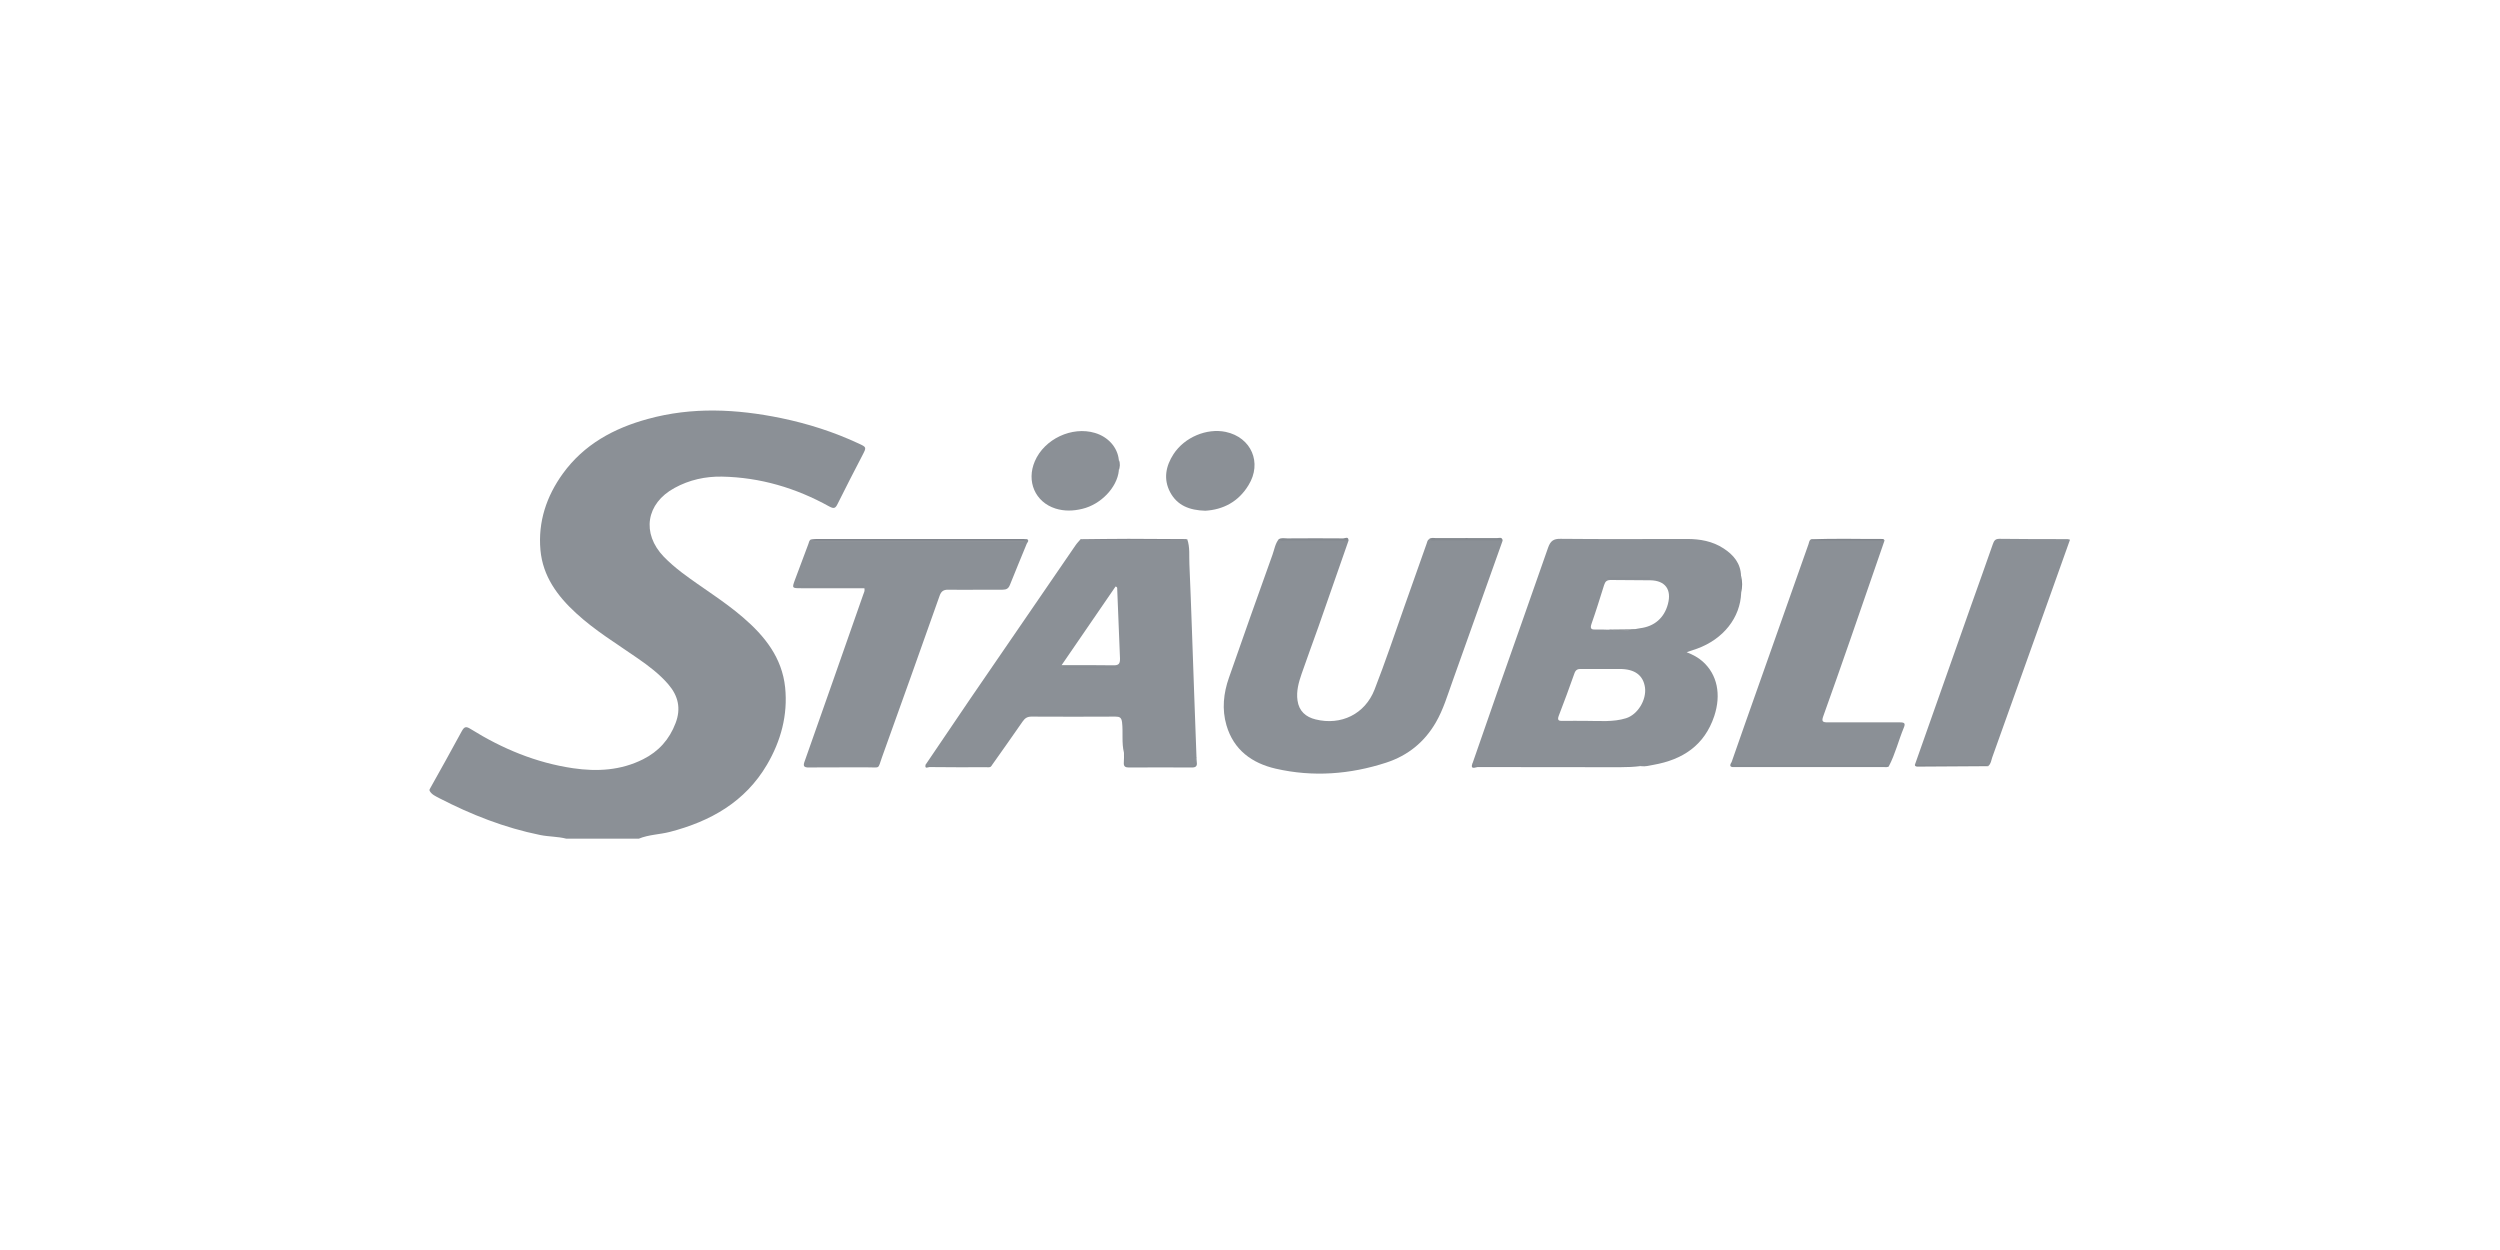 <?xml version="1.0" encoding="utf-8"?>
<!-- Generator: Adobe Illustrator 23.0.0, SVG Export Plug-In . SVG Version: 6.00 Build 0)  -->
<svg version="1.1" id="图层_1" xmlns="http://www.w3.org/2000/svg" xmlns:xlink="http://www.w3.org/1999/xlink" x="0px" y="0px"
	 viewBox="0 0 170 85" style="enable-background:new 0 0 170 85;" xml:space="preserve">
<style type="text/css">
	.st0{fill:#84898F;}
	.st1{fill:#8B9096;}
	.st2{fill:#868B92;}
	.st3{fill:#878D93;}
	.st4{fill:#81858C;}
	.st5{fill:#878D92;}
	.st6{fill:#84898E;}
	.st7{fill:#858A8F;}
	.st8{fill:#83888E;}
	.st9{fill:#8F9398;}
	.st10{fill:#868A8F;}
</style>
<g>
	<path class="st0" d="M76.08,32.01c-0.14-0.25-0.15-0.5,0-0.75C76.19,31.52,76.15,31.76,76.08,32.01z"/>
	<g>
		<path class="st1" d="M29.21,53.68c0.73-1.31,1.47-2.62,2.18-3.94c0.17-0.31,0.28-0.38,0.61-0.17c2.15,1.34,4.45,2.3,6.97,2.67
			c1.64,0.24,3.25,0.15,4.76-0.61c1.06-0.53,1.79-1.35,2.21-2.46c0.38-0.99,0.18-1.85-0.49-2.63c-0.6-0.7-1.33-1.25-2.08-1.77
			c-1.42-0.99-2.91-1.89-4.19-3.07c-1.28-1.17-2.27-2.52-2.43-4.3c-0.17-1.92,0.41-3.65,1.52-5.19c1.44-1.99,3.47-3.09,5.78-3.72
			c3.01-0.83,6.03-0.68,9.06-0.06c1.83,0.38,3.59,0.94,5.28,1.73c0.54,0.25,0.54,0.25,0.26,0.79c-0.57,1.1-1.14,2.2-1.69,3.31
			c-0.15,0.31-0.25,0.35-0.57,0.18c-2.27-1.26-4.7-1.98-7.3-2.03c-1.12-0.02-2.22,0.22-3.22,0.77c-1.94,1.05-2.26,3.09-0.73,4.68
			c0.38,0.39,0.79,0.74,1.22,1.07c1.37,1.04,2.85,1.92,4.16,3.05c1.48,1.27,2.66,2.74,2.87,4.77c0.19,1.88-0.29,3.63-1.23,5.24
			c-1.49,2.54-3.84,3.86-6.61,4.58c-0.7,0.18-1.43,0.18-2.11,0.46c-1.64,0-3.29,0-4.93,0c-0.58-0.15-1.19-0.13-1.78-0.25
			c-2.42-0.49-4.68-1.38-6.87-2.51c-0.24-0.13-0.51-0.24-0.65-0.5C29.21,53.74,29.21,53.71,29.21,53.68z"/>
		<path class="st1" d="M91.7,36.76c-0.68,1.96-1.37,3.91-2.05,5.87c-0.38,1.07-0.77,2.12-1.14,3.19c-0.2,0.58-0.37,1.18-0.28,1.81
			c0.1,0.73,0.57,1.13,1.23,1.29c1.73,0.43,3.36-0.36,4.01-2.03c0.73-1.87,1.37-3.78,2.04-5.68c0.5-1.41,1-2.83,1.5-4.24
			c0.04-0.11,0.05-0.24,0.17-0.31c1.49,0.01,2.97,0,4.46,0.01c0.18,0,0.38-0.05,0.54,0.09c-1.14,3.19-2.27,6.39-3.41,9.57
			c-0.34,0.94-0.62,1.91-1.13,2.79c-0.78,1.35-1.91,2.26-3.38,2.74c-2.46,0.8-4.98,0.99-7.51,0.41c-1.61-0.37-2.86-1.27-3.35-2.95
			c-0.32-1.09-0.2-2.19,0.17-3.24c0.97-2.79,1.96-5.57,2.96-8.36c0.13-0.36,0.18-0.75,0.43-1.06c1.41,0.01,2.81,0,4.22,0.01
			C91.35,36.67,91.54,36.62,91.7,36.76z"/>
		<path class="st1" d="M69.84,36.66c0.17,0.11,0.02,0.22-0.02,0.31c-0.38,0.93-0.77,1.86-1.14,2.79c-0.1,0.26-0.24,0.34-0.51,0.34
			c-1.22-0.01-2.45,0.02-3.67,0c-0.36-0.01-0.51,0.12-0.62,0.45c-1.29,3.65-2.59,7.29-3.9,10.93c-0.31,0.87-0.1,0.69-0.99,0.7
			c-1.32,0.01-2.63-0.01-3.95,0.01c-0.42,0.01-0.44-0.12-0.31-0.46c1.33-3.76,2.65-7.53,3.97-11.3c0.05-0.13,0.12-0.25,0.08-0.43
			c-1.43,0-2.87,0-4.31,0c-0.62,0-0.62-0.01-0.41-0.58c0.3-0.81,0.61-1.62,0.91-2.43c0.04-0.11,0.05-0.25,0.18-0.31
			c0.08,0.04,0.16,0.07,0.24,0.08c4.74,0.01,9.47,0.01,14.21,0C69.69,36.74,69.78,36.72,69.84,36.66z"/>
		<path class="st1" d="M117.75,51.82c0.61-1.73,1.21-3.47,1.83-5.2c1.13-3.21,2.26-6.41,3.4-9.62c0.04-0.11,0.04-0.25,0.16-0.32
			c1.5,0.07,3,0.01,4.51,0.03c0.17,0,0.34-0.04,0.5,0.04c-0.77,2.24-1.55,4.47-2.32,6.71c-0.61,1.75-1.22,3.5-1.85,5.25
			c-0.12,0.34-0.05,0.41,0.3,0.41c1.64-0.01,3.28,0.01,4.92,0c0.31,0,0.38,0.07,0.26,0.36c-0.36,0.87-0.58,1.79-1.02,2.63
			c-3.36-0.02-6.73,0-10.09-0.01C118.11,52.09,117.82,52.19,117.75,51.82z"/>
		<path class="st1" d="M130.21,52.01c1.28-3.62,2.55-7.23,3.83-10.85c0.49-1.38,0.99-2.77,1.47-4.15c0.08-0.22,0.15-0.37,0.44-0.37
			c1.55,0.02,3.1,0.02,4.64,0.02c0.04,0,0.09,0.02,0.17,0.04c-0.41,1.16-0.82,2.31-1.23,3.45c-1.35,3.79-2.7,7.57-4.06,11.36
			c-0.07,0.2-0.08,0.43-0.27,0.58c-0.39-0.09-0.79-0.04-1.19-0.04c-1.12-0.01-2.24,0-3.36-0.01
			C130.51,52.05,130.35,52.09,130.21,52.01z"/>
		<path class="st1" d="M81.96,34.73c-1.08-0.03-1.91-0.36-2.39-1.26c-0.47-0.89-0.3-1.77,0.23-2.59c0.75-1.15,2.26-1.78,3.55-1.51
			c1.74,0.37,2.49,2.1,1.55,3.62C84.21,34.13,83.16,34.66,81.96,34.73z"/>
		<path class="st1" d="M76.08,32.01c-0.12,1.14-1.22,2.29-2.48,2.59c-0.61,0.15-1.23,0.17-1.83-0.02c-1.38-0.44-1.99-1.85-1.4-3.22
			c0.65-1.51,2.52-2.39,4.09-1.92c0.9,0.27,1.53,0.98,1.62,1.83C76.08,31.52,76.01,31.76,76.08,32.01z"/>
		<path class="st2" d="M100.13,51.9c0.2,0.12,0.41,0.11,0.63,0.11c3.43,0,6.87,0,10.3,0c0.18,0,0.37-0.07,0.53,0.08
			c-0.48,0.06-0.95,0.08-1.43,0.08c-3.23,0-6.45,0-9.68-0.01C100.36,52.16,99.95,52.38,100.13,51.9z"/>
		<path class="st3" d="M117.75,51.82c0.14,0.23,0.37,0.18,0.58,0.18c3.19,0,6.39,0,9.58,0c0.18,0,0.38-0.07,0.53,0.1
			c-0.1,0.1-0.23,0.06-0.35,0.06c-3.37,0-6.73,0-10.1,0C117.7,52.18,117.55,52.13,117.75,51.82z"/>
		<path class="st4" d="M55.25,36.76c-0.03-0.03-0.06-0.06-0.09-0.08c0.12-0.01,0.24-0.03,0.37-0.03c4.68,0,9.36,0,14.05,0
			c0.09,0,0.18,0.01,0.28,0.02c-0.03,0.03-0.06,0.07-0.1,0.1c-0.13,0.08-0.27,0.04-0.41,0.04c-4.56,0-9.12,0-13.69,0
			C55.52,36.8,55.37,36.83,55.25,36.76z"/>
		<path class="st3" d="M76.43,51.2c0.01-0.23,0.02-0.45,0.03-0.68c0.02,0,0.05,0,0.07,0c0,0.37,0.01,0.74,0,1.1
			c-0.01,0.27,0.07,0.39,0.36,0.39c1.35-0.01,2.69-0.03,4.04,0.01c0.49,0.01,0.25-0.41,0.43-0.56c0.01,0.12,0,0.25,0.02,0.37
			c0.04,0.26-0.06,0.36-0.33,0.36c-1.42-0.01-2.85-0.01-4.27,0c-0.25,0-0.38-0.06-0.36-0.33C76.44,51.63,76.43,51.41,76.43,51.2z"/>
		<path class="st0" d="M102.18,36.75c-1.51,0-3.01,0-4.52,0c-0.16,0-0.34,0.06-0.48-0.1c0.15-0.11,0.33-0.06,0.49-0.06
			c1.37,0,2.74-0.01,4.11,0C101.92,36.6,102.14,36.48,102.18,36.75z"/>
		<path class="st0" d="M91.7,36.76c-1.42,0-2.85,0-4.27,0c-0.16,0-0.34,0.06-0.48-0.09c0.19-0.12,0.39-0.06,0.59-0.06
			c1.27-0.01,2.53-0.01,3.8,0C91.46,36.61,91.7,36.45,91.7,36.76z"/>
		<path class="st5" d="M62.94,52c1.33,0,2.66,0,3.99,0.01c0.16,0,0.34-0.06,0.49,0.07c-0.09,0.13-0.22,0.09-0.34,0.09
			c-1.29,0-2.58,0.01-3.88-0.01C63.12,52.16,62.86,52.32,62.94,52z"/>
		<path class="st4" d="M80.72,36.66c-0.1,0.13-0.25,0.09-0.39,0.09c-2.17,0-4.35,0-6.52,0c-0.12,0-0.25,0.03-0.35-0.08
			c1.09-0.01,2.18-0.03,3.28-0.03C78.08,36.64,79.4,36.65,80.72,36.66z"/>
		<path class="st4" d="M128.14,36.75c-1.51,0-3.01,0-4.52,0c-0.16,0-0.34,0.06-0.49-0.07c1.63-0.08,3.25-0.02,4.88-0.03
			C128.08,36.65,128.13,36.69,128.14,36.75z"/>
		<path class="st6" d="M130.21,52.01c1.51,0,3.02,0,4.52,0c0.16,0,0.34-0.06,0.48,0.09c-1.61,0.01-3.22,0.02-4.84,0.03
			C130.3,52.12,130.22,52.11,130.21,52.01z"/>
		<path class="st0" d="M118.39,40.29c-0.15-0.37-0.16-0.75,0.01-1.12C118.48,39.54,118.5,39.92,118.39,40.29z"/>
		<path class="st1" d="M118.39,39.17c-0.02-0.86-0.51-1.44-1.19-1.88c-0.75-0.49-1.6-0.64-2.48-0.64c-2.87,0-5.73,0.02-8.6-0.01
			c-0.49-0.01-0.69,0.15-0.85,0.6c-1.14,3.27-2.3,6.54-3.45,9.81c-0.57,1.62-1.13,3.24-1.69,4.86c0.14,0.28,0.4,0.19,0.62,0.19
			c3.28,0.01,6.56,0,9.84,0.01c0.34,0,0.67-0.13,1.01-0.01c0.28,0.04,0.55-0.04,0.83-0.09c1.98-0.35,3.47-1.31,4.14-3.32
			c0.48-1.46,0.21-2.82-0.79-3.71c-0.3-0.27-0.66-0.46-1.09-0.63c0.28-0.1,0.5-0.17,0.71-0.24c1.79-0.65,2.94-2.11,3-3.8
			C118.4,39.92,118.34,39.54,118.39,39.17z M110.57,48.84c-0.87,0.27-1.78,0.18-2.67,0.18c-0.54,0-1.08-0.01-1.62,0
			c-0.27,0.01-0.41-0.02-0.28-0.36c0.37-0.95,0.72-1.91,1.06-2.87c0.09-0.26,0.24-0.31,0.48-0.3c0.87,0.01,1.73-0.01,2.6,0
			c1.03,0,1.6,0.43,1.72,1.26C111.97,47.59,111.37,48.59,110.57,48.84z M113.42,41.07c-0.25,0.95-0.92,1.53-1.9,1.65
			c-0.14,0.02-0.27,0.05-0.41,0.08c-0.58,0.1-1.16,0.07-1.74,0.02c-0.28-0.01-0.56-0.02-0.84-0.01c-0.29,0.01-0.43-0.03-0.31-0.38
			c0.31-0.88,0.58-1.76,0.86-2.65c0.08-0.25,0.19-0.34,0.46-0.34c0.9,0.02,1.8,0,2.69,0.02C113.24,39.48,113.68,40.09,113.42,41.07z
			"/>
		<path class="st7" d="M109.3,39.28c0.97,0,1.94,0,2.91,0c0,0.02,0,0.03,0,0.05c-0.98,0-1.95,0-2.93,0
			C109.29,39.31,109.3,39.29,109.3,39.28z"/>
		<path class="st7" d="M109.37,42.81c0.58-0.01,1.16-0.01,1.74-0.02c0.1,0.01,0.2,0.02,0.3,0.03
			C110.72,42.84,110.04,43,109.37,42.81z"/>
		<path class="st1" d="M81.36,51.45c-0.05-1.37-0.1-2.75-0.15-4.12c-0.11-2.98-0.2-5.97-0.33-8.95c-0.03-0.57,0.05-1.16-0.15-1.72
			c-0.11,0.08-0.24,0.05-0.36,0.05c-2.19,0-4.38,0-6.57,0c-0.11,0-0.22,0.02-0.32-0.04c-0.12,0.14-0.25,0.27-0.35,0.42
			c-2.38,3.47-4.76,6.94-7.14,10.41C64.97,49,63.96,50.5,62.94,52c0.09,0.11,0.22,0.1,0.34,0.1c1.38-0.01,2.75,0.02,4.13-0.01
			c0.71-1.01,1.43-2.01,2.13-3.03c0.16-0.23,0.32-0.33,0.6-0.33c1.9,0.01,3.8,0.01,5.7,0c0.3,0,0.42,0.06,0.46,0.39
			c0.08,0.69-0.04,1.39,0.13,2.07c0.1-0.07,0.02-0.19,0.07-0.27c-0.02,0.27,0,0.56-0.01,0.84c-0.01,0.24,0.1,0.33,0.33,0.33
			c1.39,0,2.78,0,4.17,0c0.22,0,0.35-0.08,0.33-0.33C81.32,51.67,81.31,51.55,81.36,51.45z M75.7,45.24
			c-1.13-0.02-2.26-0.01-3.51-0.01c1.27-1.85,2.47-3.61,3.67-5.35c0.12,0.04,0.11,0.1,0.11,0.16c0.06,1.58,0.12,3.15,0.19,4.73
			C76.17,45.14,76.07,45.25,75.7,45.24z"/>
		<path class="st2" d="M69.87,48.58c2.09,0,4.17,0,6.26,0c0,0.02,0,0.03,0,0.05c-2.09,0-4.19,0-6.28,0
			C69.86,48.61,69.87,48.59,69.87,48.58z"/>
		<path class="st8" d="M72.29,45.34c1.26,0,2.52,0,3.78,0c0,0.02,0,0.03,0,0.05c-1.26,0-2.53,0-3.79,0
			C72.28,45.37,72.28,45.35,72.29,45.34z"/>
		<path class="st9" d="M55.25,36.76c4.83,0,9.67,0,14.5,0c-0.14,0.15-0.32,0.09-0.48,0.09c-4.51,0-9.03,0-13.54,0
			C55.56,36.85,55.38,36.91,55.25,36.76z"/>
		<path class="st10" d="M54.25,39.84c1.5,0,3,0,4.49,0c0,0.02,0,0.03,0,0.05c-1.5,0-3.01,0-4.51,0
			C54.24,39.87,54.25,39.85,54.25,39.84z"/>
	</g>
</g>
</svg>
